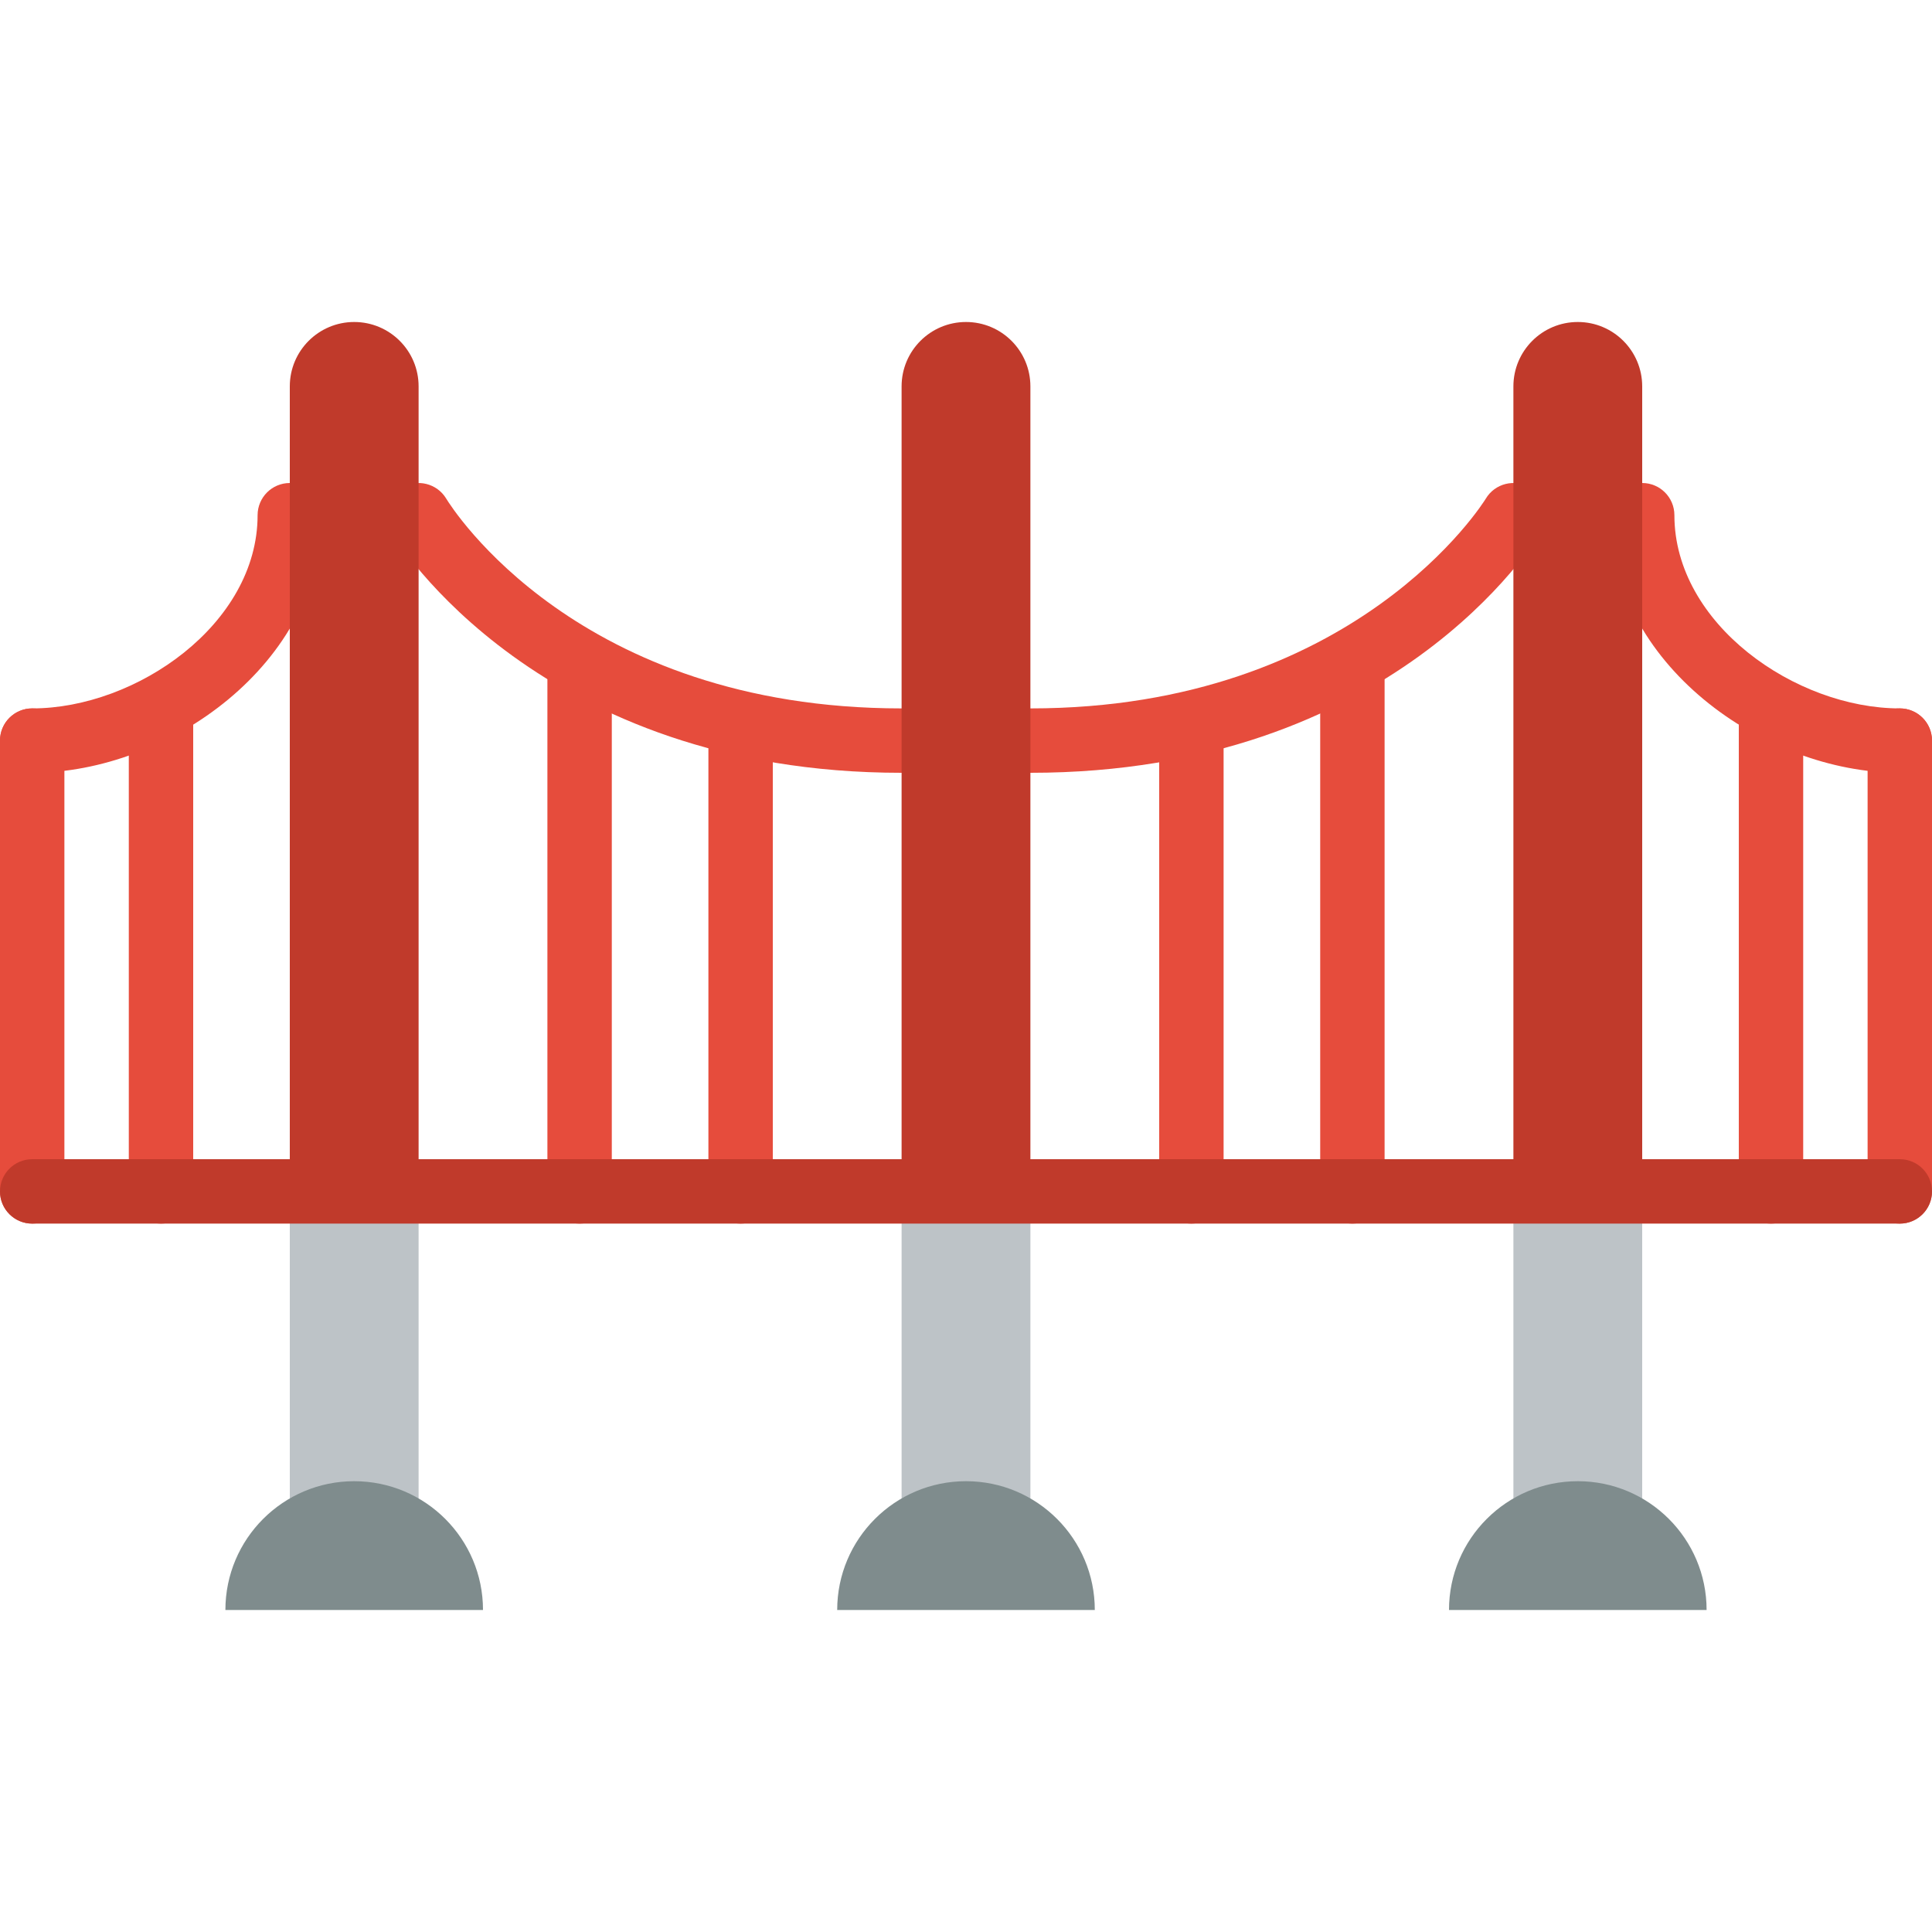 <?xml version="1.0" encoding="iso-8859-1"?>
<!-- Uploaded to: SVG Repo, www.svgrepo.com, Generator: SVG Repo Mixer Tools -->
<svg height="800px" width="800px" version="1.1" id="Layer_1" xmlns="http://www.w3.org/2000/svg" xmlns:xlink="http://www.w3.org/1999/xlink" 
	 viewBox="0 0 512 512" xml:space="preserve">
<g transform="translate(0 -1)">
	<polygon style="fill:#BDC3C7;" points="76.8,402.064 110.933,402.064 110.933,316.731 76.8,316.731 	"/>
	<path style="fill:#7F8C8D;" d="M128,427.667H59.733c0-18.85,15.283-34.133,34.133-34.133S128,408.817,128,427.667"/>
	<polygon style="fill:#BDC3C7;" points="238.933,402.064 273.067,402.064 273.067,316.731 238.933,316.731 	"/>
	<path style="fill:#7F8C8D;" d="M290.133,427.667h-68.267c0-18.85,15.283-34.133,34.133-34.133
		C274.85,393.533,290.133,408.817,290.133,427.667"/>
	<g>
		<path style="fill:#E64C3C;" d="M238.933,205.8c-96,0-133.76-61.278-135.322-63.889c-2.423-4.036-1.101-9.284,2.944-11.699
			c4.028-2.415,9.267-1.101,11.691,2.918c1.434,2.364,34.842,55.603,120.687,55.603c4.71,0,8.533,3.823,8.533,8.533
			S243.644,205.8,238.933,205.8"/>
		<path style="fill:#E64C3C;" d="M8.533,205.8c-4.71,0-8.533-3.823-8.533-8.533s3.823-8.533,8.533-8.533
			c27.622,0,59.733-22.366,59.733-51.2c0-4.71,3.823-8.533,8.533-8.533s8.533,3.823,8.533,8.533
			C85.333,176.607,44.791,205.8,8.533,205.8"/>
		<path style="fill:#E64C3C;" d="M8.533,325.267c-4.71,0-8.533-3.823-8.533-8.533V197.267c0-4.71,3.823-8.533,8.533-8.533
			s8.533,3.823,8.533,8.533v119.467C17.067,321.444,13.244,325.267,8.533,325.267"/>
		<path style="fill:#E64C3C;" d="M42.667,325.267c-4.71,0-8.533-3.823-8.533-8.533v-128c0-4.71,3.823-8.533,8.533-8.533
			s8.533,3.823,8.533,8.533v128C51.2,321.444,47.377,325.267,42.667,325.267"/>
	</g>
	<polygon style="fill:#BDC3C7;" points="401.067,402.064 435.2,402.064 435.2,316.731 401.067,316.731 	"/>
	<path style="fill:#7F8C8D;" d="M384,427.667h68.267c0-18.85-15.283-34.133-34.133-34.133S384,408.817,384,427.667"/>
	<g>
		<path style="fill:#E64C3C;" d="M503.467,205.8c-36.25,0-76.8-29.193-76.8-68.267c0-4.71,3.814-8.533,8.533-8.533
			c4.719,0,8.533,3.823,8.533,8.533c0,28.834,32.111,51.2,59.733,51.2c4.719,0,8.533,3.823,8.533,8.533S508.186,205.8,503.467,205.8
			"/>
		<path style="fill:#E64C3C;" d="M469.333,325.267c-4.719,0-8.533-3.823-8.533-8.533v-128c0-4.71,3.814-8.533,8.533-8.533
			c4.719,0,8.533,3.823,8.533,8.533v128C477.867,321.444,474.052,325.267,469.333,325.267"/>
		<path style="fill:#E64C3C;" d="M503.467,325.267c-4.719,0-8.533-3.823-8.533-8.533V197.267c0-4.71,3.814-8.533,8.533-8.533
			c4.719,0,8.533,3.823,8.533,8.533v119.467C512,321.444,508.186,325.267,503.467,325.267"/>
		<path style="fill:#E64C3C;" d="M273.067,205.8c-4.71,0-8.533-3.823-8.533-8.533s3.823-8.533,8.533-8.533
			c86.426,0,120.346-55.023,120.678-55.578c2.415-4.045,7.654-5.359,11.708-2.944c4.036,2.415,5.359,7.663,2.935,11.699
			C406.835,144.522,369.067,205.8,273.067,205.8"/>
		<path style="fill:#E64C3C;" d="M153.6,325.267c-4.71,0-8.533-3.823-8.533-8.533V180.2c0-4.71,3.823-8.533,8.533-8.533
			s8.533,3.823,8.533,8.533v136.533C162.133,321.444,158.31,325.267,153.6,325.267"/>
		<path style="fill:#E64C3C;" d="M196.267,325.267c-4.71,0-8.533-3.823-8.533-8.533V197.267c0-4.71,3.823-8.533,8.533-8.533
			s8.533,3.823,8.533,8.533v119.467C204.8,321.444,200.977,325.267,196.267,325.267"/>
		<path style="fill:#E64C3C;" d="M358.4,325.267c-4.71,0-8.533-3.823-8.533-8.533V180.2c0-4.71,3.823-8.533,8.533-8.533
			s8.533,3.823,8.533,8.533v136.533C366.933,321.444,363.11,325.267,358.4,325.267"/>
		<path style="fill:#E64C3C;" d="M315.733,325.267c-4.71,0-8.533-3.823-8.533-8.533V197.267c0-4.71,3.823-8.533,8.533-8.533
			c4.71,0,8.533,3.823,8.533,8.533v119.467C324.267,321.444,320.444,325.267,315.733,325.267"/>
	</g>
	<g>
		<path style="fill:#C03A2B;" d="M503.467,325.267H8.533c-4.71,0-8.533-3.823-8.533-8.533c0-4.71,3.823-8.533,8.533-8.533h494.933
			c4.719,0,8.533,3.823,8.533,8.533C512,321.444,508.186,325.267,503.467,325.267"/>
		<path style="fill:#C03A2B;" d="M110.933,316.733H76.8V103.4c0-9.429,7.637-17.067,17.067-17.067s17.067,7.637,17.067,17.067
			V316.733z"/>
		<path style="fill:#C03A2B;" d="M401.067,316.733H435.2V103.4c0-9.429-7.637-17.067-17.067-17.067
			c-9.429,0-17.067,7.637-17.067,17.067V316.733z"/>
		<path style="fill:#C03A2B;" d="M238.933,316.733h34.133V103.4c0-9.429-7.637-17.067-17.067-17.067
			c-9.429,0-17.067,7.637-17.067,17.067V316.733z"/>
	</g>
</g>
</svg>